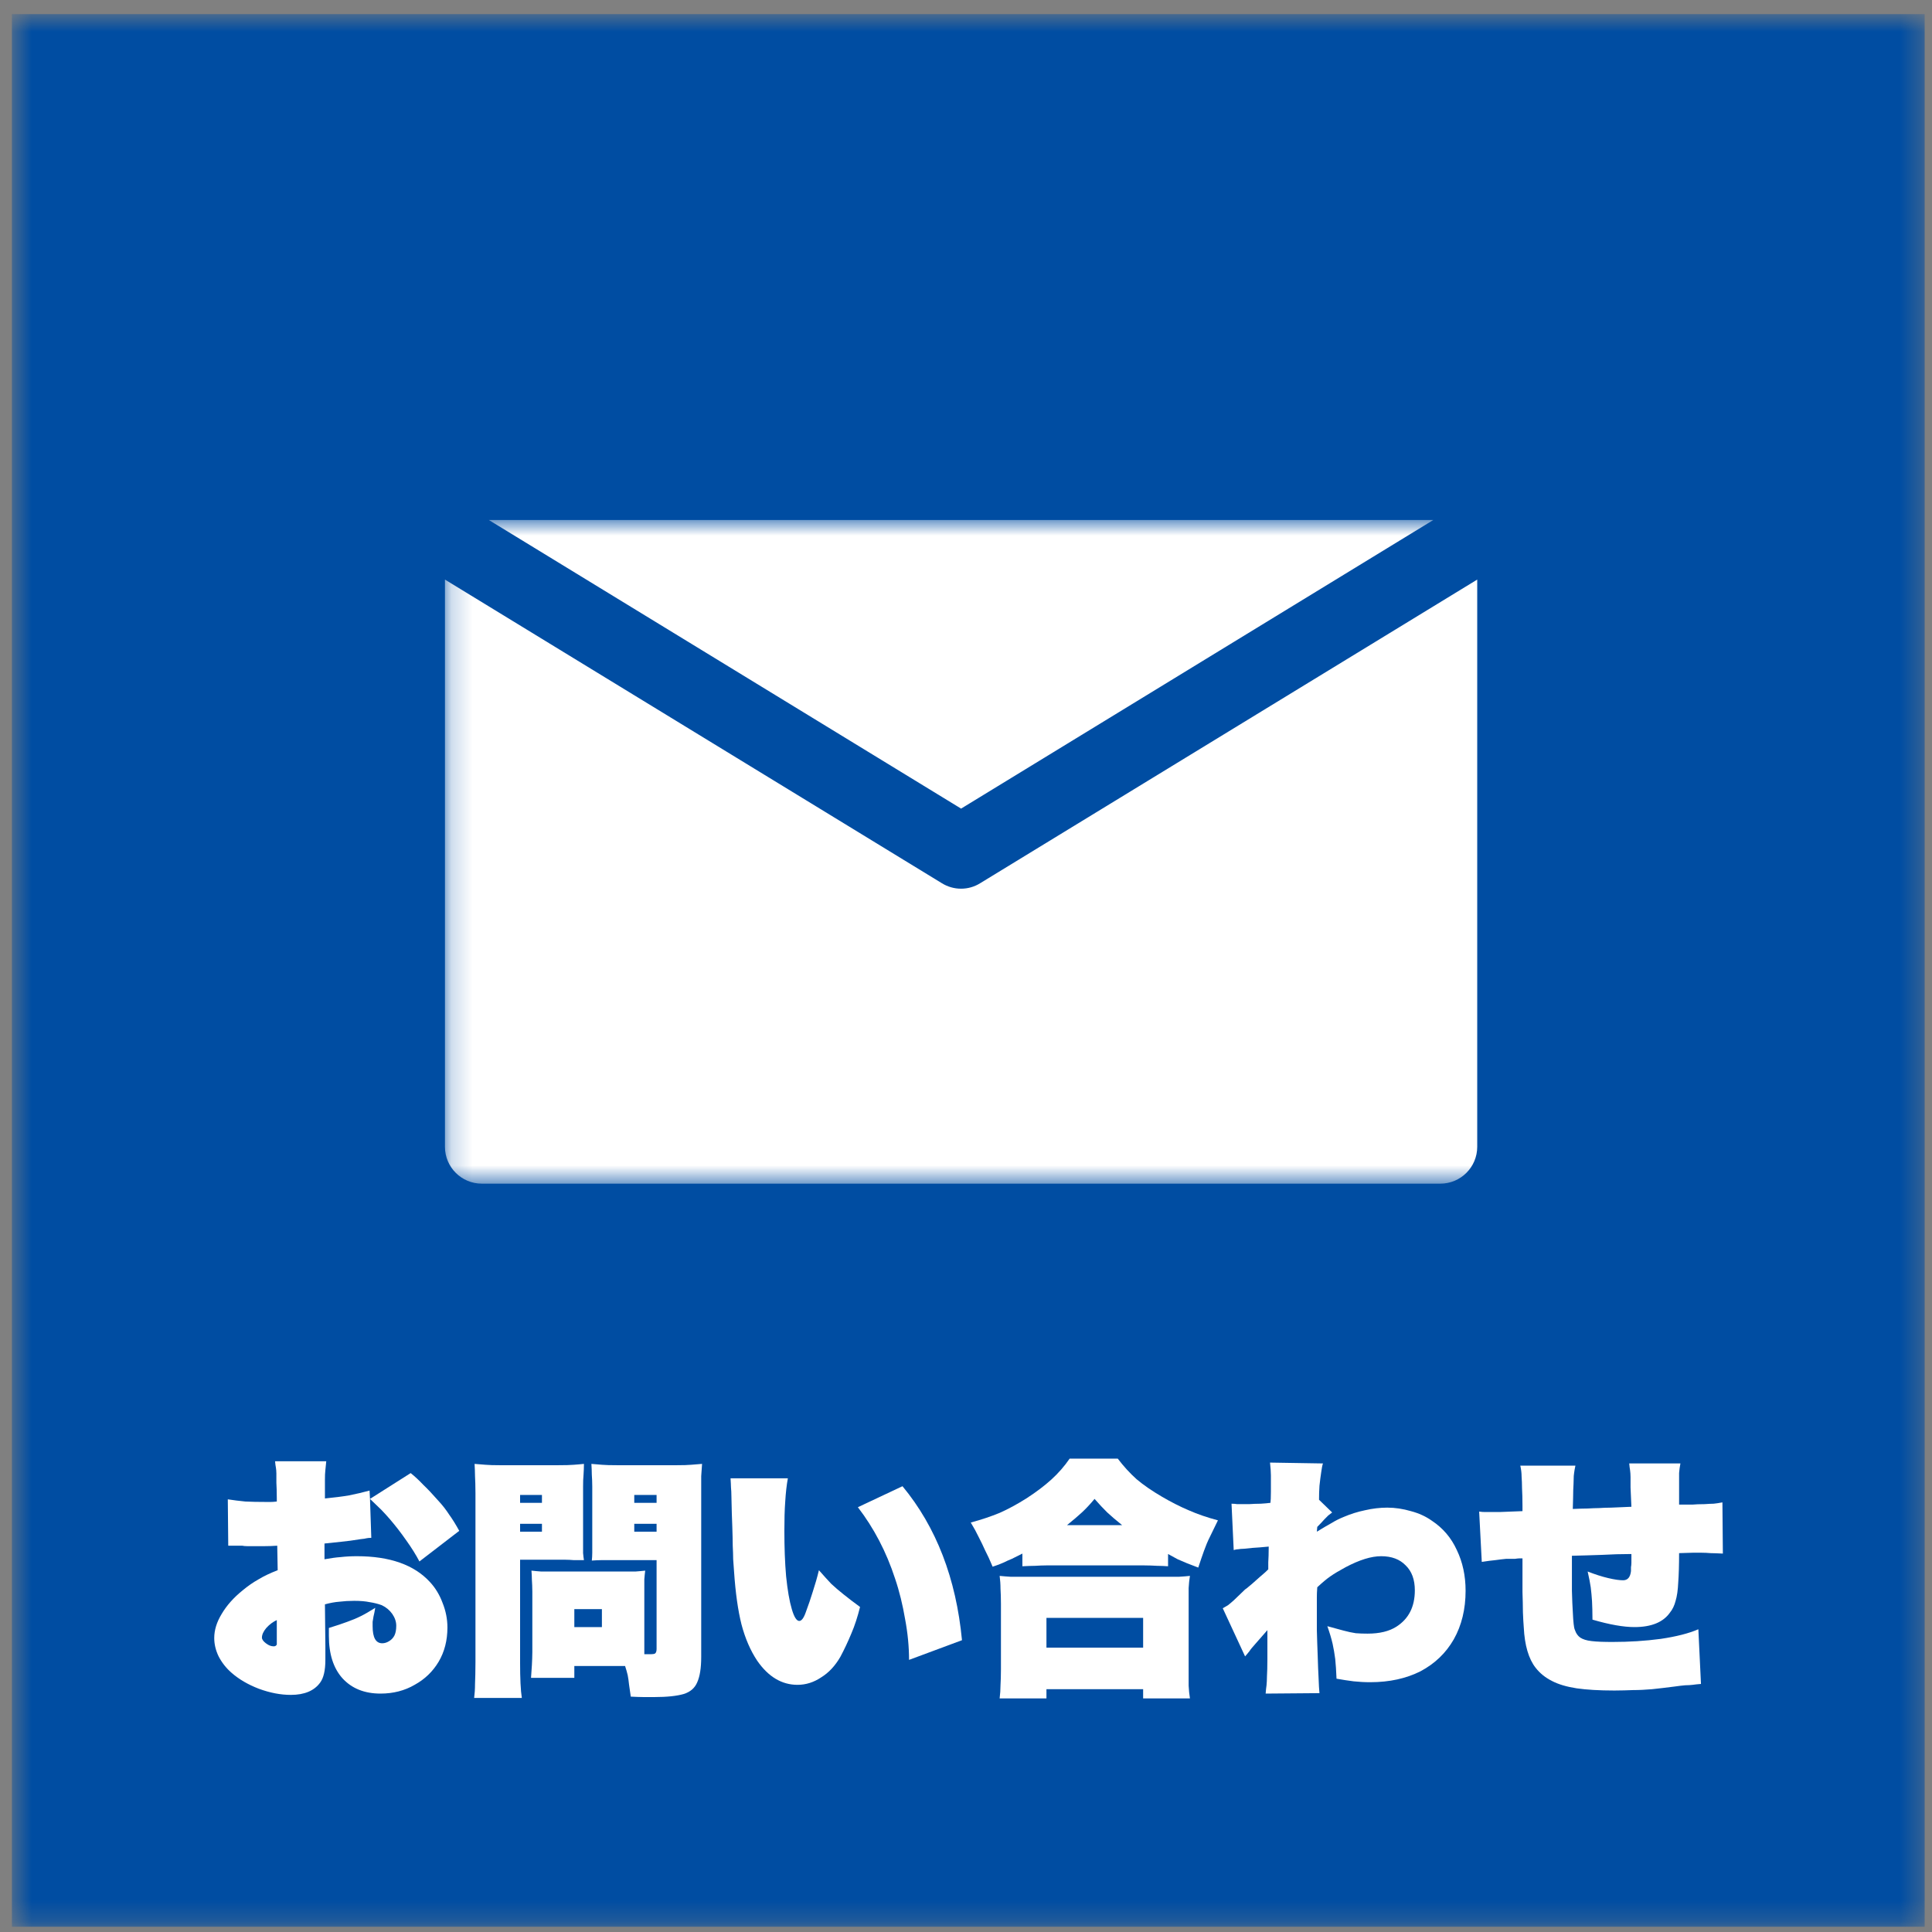 <svg width="92" height="92" viewBox="0 0 92 92" fill="none" xmlns="http://www.w3.org/2000/svg">
<rect x="0" y="0" width="92" height="92" fill="#808080" stroke="none"/>
<mask id="mask0_14_66" style="mask-type:luminance" maskUnits="userSpaceOnUse" x="0" y="0" width="92" height="92">
<path d="M0.567 0.672H91.651V91.75H0.567V0.672Z" fill="white"/>
</mask>
<g mask="url(#mask0_14_66)">
<path d="M0.567 0.672H91.651V91.75H0.567V0.672Z" fill="#004DA2"/>
</g>
<mask id="mask1_14_66" style="mask-type:luminance" maskUnits="userSpaceOnUse" x="21" y="24" width="51" height="33">
<path d="M21.188 24.75H71.354V56.375H21.188V24.75Z" fill="white"/>
</mask>
<g mask="url(#mask1_14_66)">
<path fill-rule="evenodd" clip-rule="evenodd" d="M21.188 27.599V54.609C21.188 55.578 21.974 56.365 22.943 56.365H68.588C69.557 56.365 70.344 55.578 70.344 54.609V27.599L46.677 42.057C46.12 42.406 45.411 42.406 44.849 42.057L21.188 27.599ZM45.766 38.505L23.276 24.761H68.255L45.766 38.505Z" fill="white"/>
</g>
<path d="M17.619 71.376L19.556 70.147C19.765 70.313 19.963 70.501 20.16 70.709C20.369 70.907 20.603 71.157 20.869 71.459C21.077 71.683 21.249 71.907 21.39 72.126C21.541 72.334 21.702 72.594 21.869 72.897L19.973 74.355C19.806 74.037 19.598 73.704 19.348 73.355C19.098 72.995 18.838 72.662 18.577 72.355C18.421 72.178 18.285 72.022 18.16 71.897C18.035 71.772 17.853 71.6 17.619 71.376L17.681 73.23C17.582 73.23 17.504 73.24 17.452 73.251C17.395 73.266 17.306 73.282 17.181 73.292C16.832 73.35 16.52 73.391 16.244 73.417C15.963 73.449 15.702 73.475 15.452 73.501V74.251C15.744 74.199 15.999 74.162 16.223 74.147C16.457 74.12 16.713 74.105 16.994 74.105C18.561 74.105 19.723 74.516 20.473 75.334C20.733 75.615 20.936 75.949 21.077 76.334C21.228 76.709 21.306 77.1 21.306 77.501C21.306 78.115 21.166 78.657 20.89 79.126C20.608 79.6 20.228 79.964 19.744 80.23C19.27 80.506 18.728 80.647 18.119 80.647C17.353 80.647 16.749 80.402 16.306 79.917C15.874 79.433 15.661 78.761 15.661 77.897C15.661 77.87 15.661 77.824 15.661 77.751C15.661 77.683 15.661 77.605 15.661 77.522C16.02 77.412 16.311 77.313 16.535 77.23C16.77 77.147 16.983 77.058 17.181 76.959C17.374 76.865 17.603 76.73 17.869 76.563C17.838 76.745 17.811 76.886 17.785 76.98C17.77 77.079 17.754 77.162 17.744 77.23C17.744 77.287 17.744 77.355 17.744 77.438C17.744 77.98 17.895 78.251 18.202 78.251C18.311 78.251 18.421 78.219 18.535 78.147C18.645 78.079 18.728 77.99 18.785 77.876C18.838 77.766 18.869 77.615 18.869 77.417C18.869 77.225 18.806 77.037 18.681 76.855C18.556 76.678 18.39 76.537 18.181 76.438C17.999 76.37 17.806 76.324 17.598 76.292C17.4 76.251 17.16 76.23 16.869 76.23C16.619 76.23 16.379 76.245 16.16 76.272C15.952 76.287 15.723 76.329 15.473 76.397L15.494 78.397C15.494 78.563 15.494 78.699 15.494 78.792C15.494 78.891 15.494 78.975 15.494 79.042C15.494 79.542 15.411 79.902 15.244 80.126C14.963 80.511 14.499 80.709 13.848 80.709C13.358 80.709 12.853 80.61 12.327 80.417C11.812 80.219 11.374 79.964 11.015 79.647C10.765 79.428 10.562 79.167 10.411 78.876C10.27 78.584 10.202 78.292 10.202 78.001C10.202 77.626 10.317 77.245 10.556 76.855C10.791 76.454 11.124 76.079 11.556 75.73C11.806 75.522 12.056 75.35 12.306 75.209C12.556 75.058 12.858 74.912 13.223 74.772L13.202 73.605C12.978 73.62 12.786 73.626 12.619 73.626C12.452 73.626 12.27 73.626 12.077 73.626C11.963 73.626 11.858 73.626 11.765 73.626C11.681 73.626 11.603 73.62 11.536 73.605C11.437 73.605 11.353 73.605 11.286 73.605C11.228 73.605 11.192 73.605 11.181 73.605C11.14 73.605 11.088 73.605 11.036 73.605C10.978 73.605 10.921 73.605 10.869 73.605L10.848 71.397C11.124 71.438 11.4 71.475 11.681 71.501C11.957 71.516 12.306 71.522 12.723 71.522C12.765 71.522 12.817 71.522 12.89 71.522C12.957 71.522 13.056 71.516 13.181 71.501V71.355C13.181 71.037 13.171 70.787 13.161 70.605C13.161 70.412 13.161 70.266 13.161 70.167C13.161 70.058 13.15 69.969 13.14 69.897C13.124 69.813 13.108 69.709 13.098 69.584H15.536C15.52 69.74 15.504 69.876 15.494 70.001C15.478 70.126 15.473 70.282 15.473 70.459C15.473 70.626 15.473 70.876 15.473 71.209V71.355C15.9 71.313 16.285 71.266 16.619 71.209C16.963 71.141 17.291 71.063 17.598 70.98L17.619 71.376ZM13.181 77.959V77.147C12.999 77.23 12.832 77.355 12.681 77.522C12.541 77.688 12.473 77.844 12.473 77.98C12.473 78.063 12.536 78.157 12.661 78.251C12.786 78.35 12.911 78.397 13.036 78.397C13.103 78.397 13.15 78.37 13.181 78.313C13.181 78.287 13.181 78.261 13.181 78.23C13.181 78.204 13.181 78.115 13.181 77.959Z" fill="white"/>
<path d="M30.682 75.792V78.376C30.682 78.459 30.682 78.532 30.682 78.584C30.682 78.626 30.682 78.688 30.682 78.772C30.724 78.772 30.755 78.772 30.787 78.772C30.828 78.772 30.854 78.772 30.87 78.772C30.88 78.772 30.896 78.772 30.912 78.772C30.938 78.772 30.953 78.772 30.953 78.772C31.088 78.772 31.172 78.761 31.203 78.73C31.245 78.688 31.266 78.62 31.266 78.522V74.292H29.099C28.943 74.292 28.792 74.292 28.641 74.292C28.484 74.292 28.333 74.303 28.182 74.313C28.193 74.204 28.203 74.079 28.203 73.938C28.203 73.803 28.203 73.579 28.203 73.272V70.792C28.203 70.584 28.193 70.397 28.182 70.23C28.182 70.063 28.172 69.891 28.162 69.709C28.328 69.725 28.495 69.74 28.662 69.751C28.828 69.766 29.068 69.772 29.391 69.772H32.224C32.526 69.772 32.755 69.766 32.911 69.751C33.078 69.74 33.25 69.725 33.432 69.709C33.417 69.907 33.401 70.1 33.391 70.292C33.391 70.49 33.391 70.751 33.391 71.084V78.897C33.391 79.428 33.328 79.824 33.203 80.105C33.089 80.381 32.875 80.568 32.557 80.667C32.234 80.761 31.766 80.813 31.141 80.813C31.016 80.813 30.854 80.813 30.662 80.813C30.479 80.813 30.271 80.803 30.037 80.792C30.005 80.568 29.979 80.376 29.953 80.209C29.938 80.053 29.917 79.907 29.891 79.772C29.859 79.636 29.818 79.49 29.766 79.334H27.349V79.897H25.287C25.297 79.704 25.312 79.501 25.328 79.292C25.338 79.084 25.349 78.876 25.349 78.667V75.792C25.349 75.574 25.338 75.386 25.328 75.23C25.328 75.079 25.318 74.933 25.307 74.792C25.458 74.808 25.609 74.824 25.766 74.834C25.917 74.834 26.099 74.834 26.307 74.834H29.724C29.943 74.834 30.125 74.834 30.266 74.834C30.417 74.824 30.568 74.808 30.724 74.792C30.708 74.917 30.693 75.058 30.682 75.209C30.682 75.365 30.682 75.558 30.682 75.792ZM30.203 71.188V71.563H31.266V71.188H30.203ZM30.203 72.563V72.938H31.266V72.563H30.203ZM27.349 76.626V77.48H28.662V76.626H27.349ZM24.766 74.272V79.167C24.766 79.928 24.792 80.49 24.849 80.855H22.578C22.604 80.657 22.62 80.438 22.62 80.188C22.63 79.938 22.641 79.594 22.641 79.147V71.105C22.641 70.761 22.63 70.49 22.62 70.292C22.62 70.1 22.609 69.907 22.599 69.709C22.776 69.725 22.953 69.74 23.12 69.751C23.287 69.766 23.516 69.772 23.807 69.772H26.578C26.912 69.772 27.162 69.766 27.328 69.751C27.495 69.74 27.651 69.725 27.807 69.709C27.807 69.891 27.797 70.063 27.787 70.23C27.771 70.386 27.766 70.574 27.766 70.792V73.272C27.766 73.594 27.766 73.824 27.766 73.959C27.776 74.084 27.792 74.199 27.807 74.292C27.641 74.292 27.479 74.292 27.328 74.292C27.188 74.282 27.042 74.272 26.891 74.272H24.766ZM24.766 71.188V71.563H25.807V71.188H24.766ZM24.766 72.563V72.938H25.807V72.563H24.766Z" fill="white"/>
<path d="M34.788 70.397H37.517C37.46 70.704 37.418 71.074 37.392 71.501C37.361 71.917 37.351 72.386 37.351 72.897C37.351 73.688 37.377 74.412 37.434 75.063C37.502 75.719 37.59 76.24 37.705 76.626C37.814 77.001 37.934 77.188 38.059 77.188C38.168 77.188 38.273 77.053 38.371 76.772C38.496 76.438 38.606 76.115 38.705 75.792C38.814 75.459 38.913 75.12 38.996 74.772C39.215 75.022 39.413 75.24 39.58 75.417C39.757 75.584 39.955 75.751 40.163 75.917C40.371 76.084 40.632 76.287 40.955 76.522C40.84 76.98 40.705 77.407 40.538 77.792C40.382 78.167 40.21 78.537 40.017 78.897C39.767 79.329 39.46 79.657 39.101 79.876C38.752 80.11 38.377 80.23 37.976 80.23C37.226 80.23 36.585 79.844 36.059 79.084C35.736 78.6 35.486 78.022 35.309 77.355C35.142 76.688 35.023 75.85 34.955 74.834C34.939 74.626 34.923 74.433 34.913 74.251C34.913 74.058 34.903 73.844 34.892 73.605C34.892 73.355 34.882 73.053 34.871 72.688C34.856 72.329 34.84 71.865 34.83 71.292C34.83 71.084 34.819 70.933 34.809 70.834C34.809 70.725 34.798 70.579 34.788 70.397ZM40.851 71.772L42.976 70.772C44.585 72.719 45.528 75.162 45.809 78.105L43.288 79.042C43.288 78.417 43.226 77.772 43.101 77.105C42.986 76.428 42.83 75.782 42.621 75.167C42.205 73.891 41.611 72.761 40.851 71.772Z" fill="white"/>
<path d="M48.685 74.584V73.98C48.487 74.079 48.32 74.162 48.185 74.23C48.044 74.287 47.904 74.35 47.768 74.417C47.643 74.475 47.477 74.537 47.268 74.605C47.143 74.303 47.023 74.042 46.914 73.834C46.815 73.615 46.711 73.397 46.602 73.188C46.503 72.98 46.378 72.751 46.227 72.501C46.737 72.365 47.195 72.209 47.602 72.042C48.003 71.865 48.425 71.636 48.872 71.355C49.341 71.053 49.737 70.751 50.06 70.459C50.393 70.157 50.685 69.824 50.935 69.459H53.227C53.503 69.824 53.8 70.147 54.122 70.438C54.456 70.719 54.857 70.995 55.331 71.272C55.758 71.522 56.185 71.74 56.602 71.917C57.018 72.1 57.482 72.261 57.997 72.397C57.857 72.678 57.732 72.933 57.622 73.167C57.508 73.391 57.414 73.62 57.331 73.855C57.247 74.094 57.154 74.355 57.06 74.647C56.852 74.563 56.669 74.495 56.518 74.438C56.362 74.37 56.216 74.308 56.081 74.251C55.956 74.183 55.8 74.1 55.622 74.001V74.584C55.456 74.574 55.279 74.563 55.102 74.563C54.919 74.553 54.695 74.542 54.435 74.542H49.872C49.664 74.542 49.466 74.553 49.289 74.563C49.107 74.563 48.904 74.574 48.685 74.584ZM50.81 72.626H53.435C53.143 72.391 52.904 72.188 52.727 72.022C52.544 71.844 52.341 71.626 52.122 71.376C51.914 71.626 51.711 71.844 51.518 72.022C51.336 72.188 51.102 72.391 50.81 72.626ZM49.831 80.876H47.602C47.628 80.667 47.643 80.459 47.643 80.251C47.654 80.053 47.664 79.797 47.664 79.48V76.376C47.664 76.084 47.654 75.844 47.643 75.647C47.643 75.438 47.628 75.24 47.602 75.042C47.768 75.058 47.94 75.074 48.122 75.084C48.3 75.084 48.539 75.084 48.831 75.084H55.435C55.727 75.084 55.961 75.084 56.143 75.084C56.336 75.074 56.508 75.058 56.664 75.042C56.633 75.225 56.612 75.417 56.602 75.626C56.602 75.824 56.602 76.074 56.602 76.376V79.48C56.602 79.813 56.602 80.074 56.602 80.272C56.612 80.48 56.633 80.678 56.664 80.876H54.435V80.438H49.831V80.876ZM49.831 77.042V78.459H54.435V77.042H49.831Z" fill="white"/>
<path d="M62.811 71.417L63.436 72.022C63.363 72.079 63.3 72.126 63.248 72.167C63.207 72.209 63.144 72.272 63.061 72.355C62.988 72.438 62.879 72.558 62.727 72.709L62.707 72.938C62.998 72.761 63.233 72.62 63.415 72.522C63.592 72.412 63.79 72.313 63.998 72.23C64.316 72.094 64.649 71.99 64.998 71.917C65.358 71.834 65.712 71.792 66.061 71.792C66.436 71.792 66.811 71.85 67.186 71.959C67.561 72.058 67.894 72.209 68.186 72.417C68.712 72.766 69.108 73.23 69.373 73.813C69.649 74.386 69.79 75.032 69.79 75.751C69.79 76.626 69.603 77.397 69.228 78.063C68.853 78.719 68.321 79.225 67.644 79.584C66.962 79.928 66.165 80.105 65.248 80.105C64.967 80.105 64.707 80.089 64.457 80.063C64.207 80.032 63.936 79.99 63.644 79.938C63.629 79.563 63.608 79.251 63.582 79.001C63.55 78.751 63.509 78.511 63.457 78.272C63.399 78.022 63.316 77.745 63.207 77.438C63.509 77.522 63.769 77.594 63.977 77.647C64.186 77.704 64.379 77.745 64.561 77.772C64.738 77.787 64.925 77.792 65.123 77.792C65.691 77.792 66.149 77.683 66.498 77.459C67.082 77.084 67.373 76.511 67.373 75.73C67.373 75.219 67.228 74.824 66.936 74.542C66.655 74.251 66.269 74.105 65.769 74.105C65.295 74.105 64.733 74.282 64.082 74.626C63.774 74.792 63.53 74.938 63.352 75.063C63.17 75.188 62.962 75.365 62.727 75.584C62.712 75.782 62.707 75.938 62.707 76.063C62.707 76.188 62.707 76.313 62.707 76.438C62.707 76.803 62.707 77.199 62.707 77.626C62.717 78.042 62.733 78.454 62.748 78.855C62.759 79.261 62.774 79.615 62.79 79.917C62.8 80.235 62.816 80.469 62.832 80.626L60.269 80.647C60.28 80.49 60.295 80.36 60.311 80.251C60.321 80.136 60.332 79.99 60.332 79.813C60.342 79.636 60.352 79.37 60.352 79.022C60.352 78.772 60.352 78.579 60.352 78.438C60.352 78.303 60.352 78.178 60.352 78.063C60.352 77.954 60.352 77.808 60.352 77.626C60.102 77.917 59.905 78.141 59.769 78.292C59.644 78.433 59.55 78.542 59.498 78.626C59.441 78.699 59.373 78.782 59.29 78.876L58.227 76.584C58.321 76.532 58.405 76.48 58.477 76.438C58.545 76.386 58.634 76.308 58.748 76.209C58.858 76.1 59.04 75.928 59.29 75.688C59.332 75.662 59.394 75.615 59.477 75.542C59.561 75.475 59.665 75.386 59.79 75.272C59.925 75.147 60.04 75.053 60.123 74.98C60.207 74.912 60.295 74.829 60.394 74.73C60.394 74.688 60.394 74.579 60.394 74.397C60.405 74.219 60.415 73.969 60.415 73.647C60.092 73.678 59.837 73.699 59.644 73.709C59.462 73.725 59.321 73.74 59.227 73.751C59.129 73.751 59.045 73.761 58.977 73.772C58.905 73.772 58.832 73.787 58.748 73.813L58.644 71.605C58.754 71.605 58.842 71.615 58.915 71.626C58.983 71.626 59.05 71.626 59.123 71.626C59.191 71.626 59.311 71.626 59.477 71.626C59.655 71.615 59.842 71.605 60.04 71.605C60.233 71.594 60.384 71.579 60.498 71.563C60.509 71.48 60.519 71.308 60.519 71.042C60.519 70.782 60.519 70.516 60.519 70.251C60.519 70.1 60.504 69.897 60.477 69.647L62.998 69.688C62.967 69.772 62.941 69.912 62.915 70.105C62.884 70.303 62.858 70.516 62.832 70.751C62.816 70.975 62.811 71.199 62.811 71.417Z" fill="white"/>
<path d="M72.395 69.792H75.02C74.989 69.933 74.968 70.053 74.957 70.147C74.942 70.23 74.936 70.334 74.936 70.459C74.936 70.574 74.926 70.74 74.916 70.959C74.916 71.183 74.905 71.48 74.895 71.855C75.186 71.844 75.421 71.834 75.603 71.834C75.796 71.824 75.978 71.813 76.145 71.813C76.311 71.803 76.504 71.792 76.728 71.792C76.963 71.782 77.28 71.766 77.686 71.751C77.671 71.365 77.655 71.058 77.645 70.834C77.645 70.615 77.645 70.449 77.645 70.334C77.645 70.209 77.634 70.105 77.624 70.022C77.608 69.928 77.593 69.813 77.582 69.688H80.02C79.989 69.844 79.968 69.996 79.957 70.147C79.957 70.303 79.957 70.511 79.957 70.772V71.647C80.108 71.647 80.218 71.647 80.291 71.647C80.374 71.647 80.478 71.647 80.603 71.647C80.728 71.636 80.916 71.626 81.166 71.626C81.343 71.615 81.489 71.605 81.603 71.605C81.713 71.594 81.853 71.574 82.02 71.542L82.041 73.98C81.791 73.969 81.593 73.959 81.457 73.959C81.332 73.949 81.171 73.938 80.978 73.938H80.645L79.957 73.959C79.957 74.532 79.942 74.996 79.916 75.355C79.9 75.719 79.858 76.011 79.791 76.23C79.733 76.454 79.645 76.641 79.52 76.792C79.197 77.251 78.634 77.48 77.832 77.48C77.317 77.48 76.65 77.365 75.832 77.126C75.832 76.766 75.822 76.475 75.811 76.251C75.796 76.016 75.775 75.792 75.749 75.584C75.718 75.376 75.671 75.126 75.603 74.834C75.963 74.975 76.291 75.079 76.582 75.147C76.884 75.219 77.124 75.251 77.291 75.251C77.509 75.251 77.634 75.105 77.666 74.813C77.666 74.73 77.666 74.667 77.666 74.626C77.676 74.574 77.686 74.501 77.686 74.417C77.686 74.334 77.686 74.199 77.686 74.001C77.213 74.001 76.739 74.016 76.27 74.042C75.796 74.058 75.322 74.074 74.853 74.084C74.853 74.766 74.853 75.324 74.853 75.751C74.864 76.167 74.879 76.501 74.895 76.751C74.905 77.001 74.921 77.199 74.936 77.334C74.947 77.459 74.968 77.558 74.999 77.626C75.051 77.782 75.134 77.897 75.249 77.98C75.374 78.063 75.551 78.121 75.791 78.147C76.041 78.178 76.374 78.188 76.791 78.188C77.582 78.188 78.343 78.141 79.082 78.042C79.817 77.933 80.416 77.782 80.874 77.584L80.999 80.188C80.843 80.199 80.713 80.214 80.603 80.23C80.504 80.24 80.384 80.251 80.249 80.251C80.124 80.261 79.947 80.282 79.728 80.313C79.322 80.365 78.968 80.407 78.666 80.438C78.358 80.464 78.061 80.48 77.77 80.48C77.489 80.49 77.192 80.501 76.874 80.501C76.15 80.501 75.551 80.464 75.082 80.397C74.608 80.324 74.213 80.209 73.895 80.042C73.588 79.886 73.332 79.683 73.124 79.417C72.791 78.99 72.603 78.35 72.561 77.501C72.546 77.308 72.53 77.063 72.52 76.772C72.52 76.469 72.509 76.147 72.499 75.813C72.499 75.48 72.499 75.167 72.499 74.876C72.499 74.792 72.499 74.699 72.499 74.584C72.499 74.475 72.499 74.35 72.499 74.209C72.442 74.209 72.384 74.209 72.332 74.209C72.291 74.209 72.228 74.219 72.145 74.23C72.061 74.23 71.921 74.23 71.728 74.23C71.561 74.246 71.384 74.266 71.207 74.292C71.041 74.308 70.822 74.334 70.561 74.376L70.436 71.98C70.546 71.996 70.634 72.001 70.707 72.001C70.775 72.001 70.853 72.001 70.936 72.001C70.989 72.001 71.15 72.001 71.416 72.001C71.676 71.99 72.041 71.975 72.499 71.959C72.499 71.891 72.499 71.844 72.499 71.813C72.499 71.772 72.499 71.74 72.499 71.709C72.499 71.365 72.489 71.084 72.478 70.876C72.478 70.667 72.468 70.48 72.457 70.313C72.457 70.147 72.436 69.975 72.395 69.792Z" fill="white"/>
</svg>
